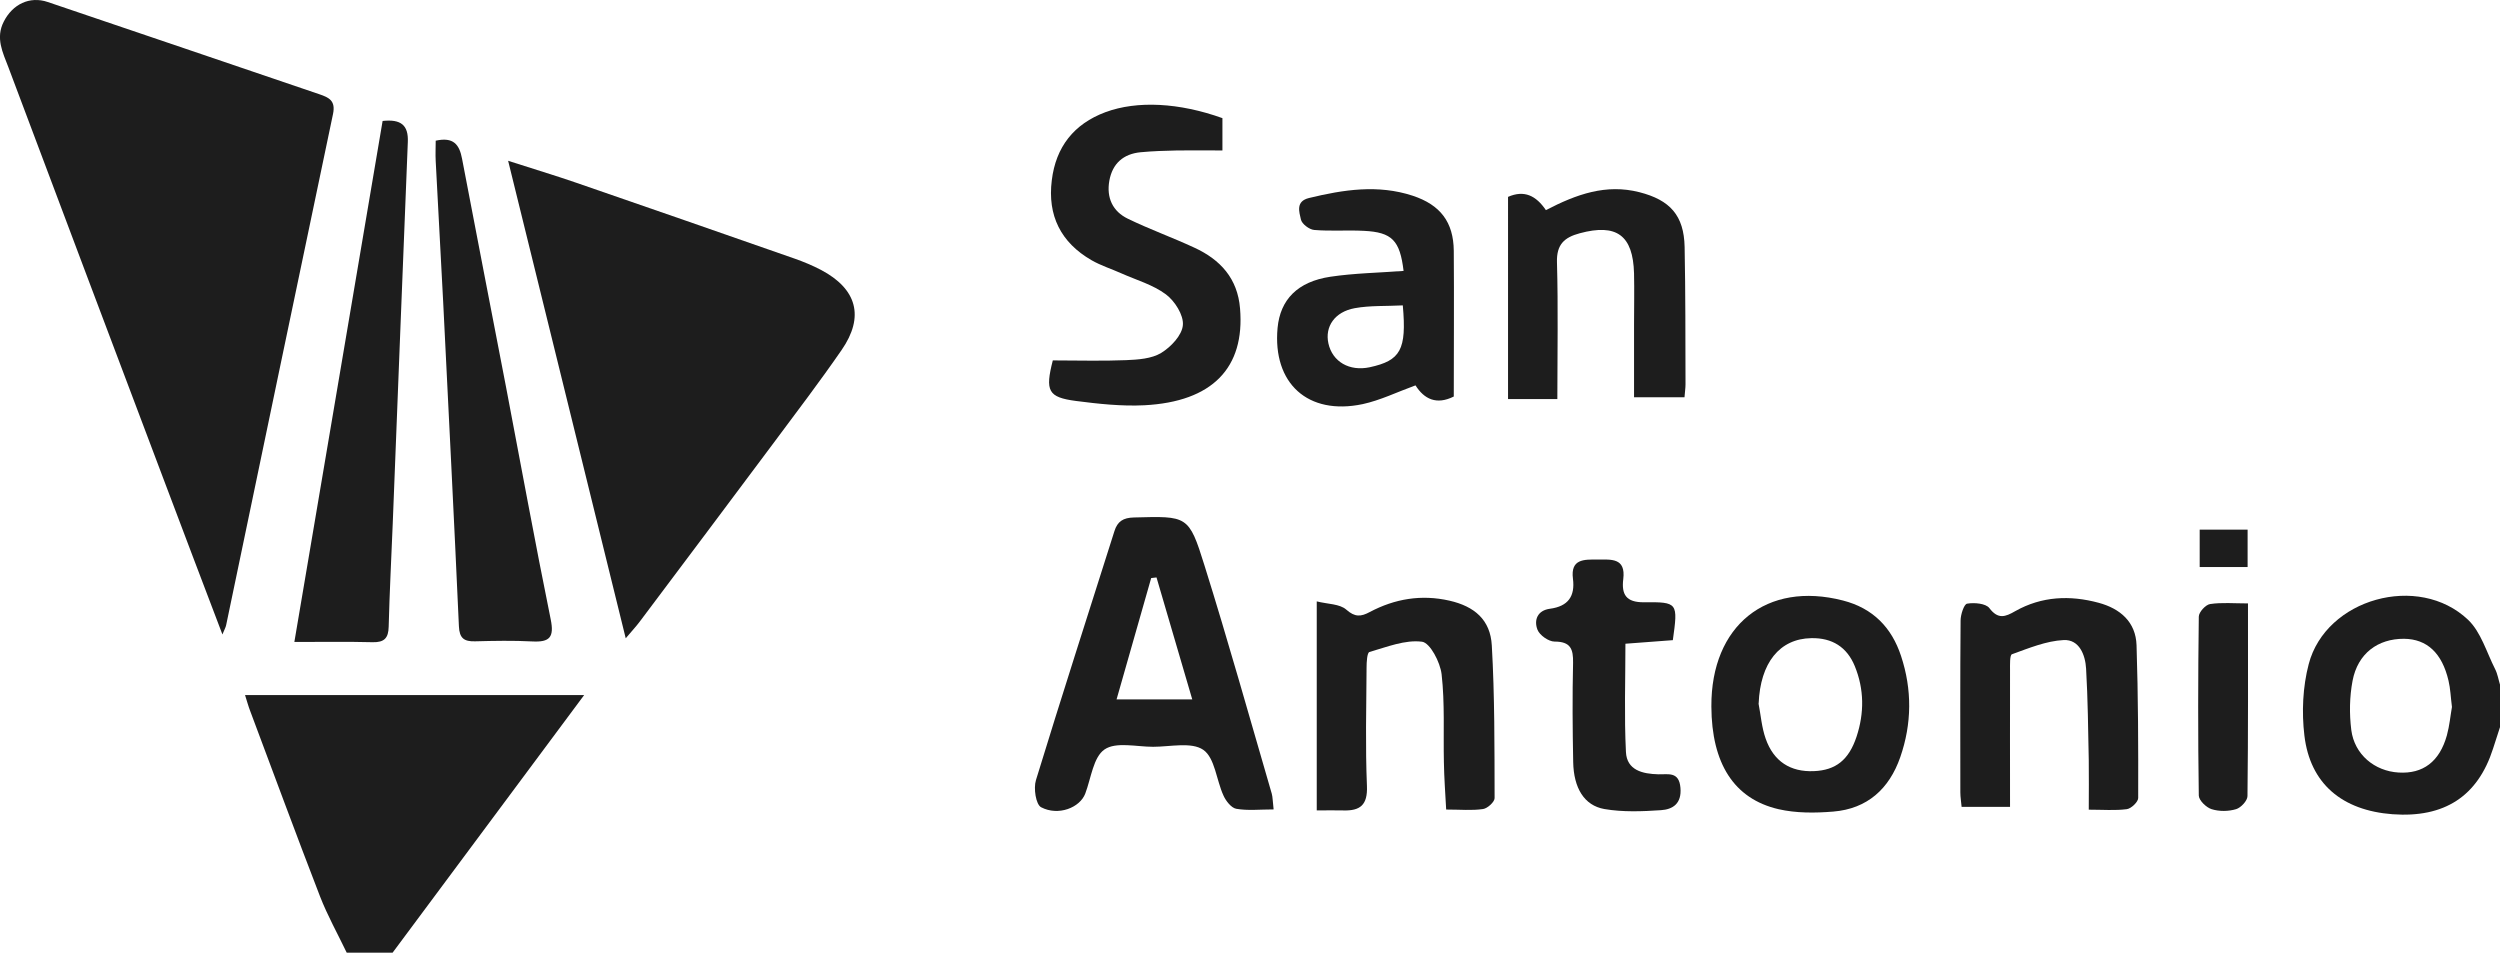<?xml version="1.0" encoding="UTF-8"?>
<svg id="Capa_2" data-name="Capa 2" xmlns="http://www.w3.org/2000/svg" viewBox="0 0 197.21 75.15">
  <defs>
    <style>
      .cls-1 {
        fill: #1d1d1d;
      }
    </style>
  </defs>
  <g id="Capa_1-2" data-name="Capa 1">
    <g>
      <path class="cls-1" d="M27.35,75.15c-.71-1.48-1.52-2.93-2.11-4.45-1.88-4.86-3.68-9.75-5.51-14.63-.14-.36-.24-.74-.4-1.24h26.75c-5.14,6.92-10.13,13.62-15.11,20.32h-3.63Z"/>
      <path class="cls-1" d="M197.21,57.36c-.18,.57-.37,1.13-.55,1.7-1.2,3.75-3.83,5.47-7.93,5.17-3.97-.3-6.5-2.4-6.95-6.21-.22-1.84-.13-3.84,.34-5.63,1.35-5.17,8.66-7.21,12.57-3.5,1.02,.97,1.46,2.56,2.13,3.88,.2,.39,.27,.85,.4,1.27v3.32Zm-3.79-1.59c-.1-.78-.12-1.44-.27-2.07-.51-2.19-1.7-3.29-3.51-3.31-2.07-.01-3.65,1.16-4.06,3.31-.24,1.26-.26,2.61-.1,3.89,.25,1.93,1.84,3.24,3.73,3.35,1.92,.12,3.23-.85,3.81-2.93,.21-.77,.28-1.57,.4-2.24Z"/>
      <path class="cls-1" d="M17.55,50.06c-1.56-4.1-3.05-8.02-4.53-11.95C8.89,27.18,4.77,16.24,.66,5.3,.22,4.14-.37,3,.3,1.7,.99,.34,2.34-.33,3.77,.16c7.14,2.41,14.28,4.85,21.41,7.27,.77,.26,1.31,.51,1.09,1.56-2.83,13.44-5.62,26.88-8.43,40.32-.04,.19-.14,.36-.3,.75Z"/>
      <path class="cls-1" d="M40.07,12.68c1.98,.64,3.69,1.15,5.37,1.73,5.75,1.98,11.49,3.98,17.24,5.99,.71,.25,1.41,.54,2.08,.89,2.84,1.5,3.45,3.69,1.63,6.32-1.71,2.48-3.54,4.88-5.34,7.3-3.52,4.72-7.05,9.42-10.58,14.12-.29,.39-.63,.75-1.11,1.32-3.1-12.59-6.15-24.97-9.28-37.68Z"/>
      <path class="cls-1" d="M100.47,63.85c-1.09,0-2.05,.11-2.95-.05-.39-.07-.82-.62-1.01-1.05-.56-1.22-.67-2.96-1.59-3.6-.93-.64-2.61-.24-3.96-.24-1.31,0-2.93-.41-3.83,.21-.89,.61-1.06,2.27-1.52,3.48-.42,1.11-2.12,1.79-3.48,1.08-.42-.22-.61-1.5-.41-2.14,2.01-6.57,4.12-13.1,6.19-19.64,.24-.77,.69-1.06,1.54-1.08,4.22-.11,4.33-.18,5.56,3.77,1.87,5.97,3.56,12,5.31,18.01,.08,.28,.07,.59,.15,1.26Zm-6.42-8.68c-.98-3.34-1.9-6.48-2.82-9.62-.14,.02-.28,.03-.42,.05-.9,3.15-1.8,6.31-2.73,9.57h5.97Z"/>
      <path class="cls-1" d="M30.19,9.54c1.43-.15,2.04,.32,1.98,1.67-.41,10.03-.79,20.06-1.19,30.1-.11,2.71-.25,5.42-.32,8.13-.02,.89-.34,1.24-1.26,1.22-1.95-.05-3.91-.02-6.18-.02,2.34-13.81,4.65-27.45,6.96-41.09Z"/>
      <path class="cls-1" d="M34.36,11.1c1.42-.32,1.88,.31,2.09,1.43,1.14,6.01,2.32,12.01,3.47,18.01,1.17,6.11,2.28,12.22,3.52,18.31,.29,1.41-.07,1.82-1.44,1.75-1.51-.08-3.02-.05-4.53-.01-.86,.02-1.23-.24-1.27-1.19-.38-8.52-.82-17.04-1.24-25.56-.19-3.71-.4-7.42-.59-11.13-.03-.54,0-1.07,0-1.61Z"/>
      <path class="cls-1" d="M83.06,28.43c1.96,0,3.88,.06,5.78-.02,.94-.04,2-.11,2.76-.57,.77-.47,1.65-1.4,1.71-2.2,.07-.78-.64-1.9-1.34-2.42-1.02-.76-2.33-1.13-3.52-1.66-.78-.35-1.61-.61-2.34-1.03-2.43-1.4-3.49-3.53-3.14-6.31,.32-2.63,1.74-4.44,4.23-5.37,2.51-.93,5.83-.75,9.23,.47v2.55c-1.21,0-2.4-.02-3.59,0-.95,.02-1.91,.05-2.86,.14-1.36,.13-2.22,.88-2.47,2.24-.24,1.35,.26,2.43,1.47,3.01,1.71,.83,3.52,1.48,5.24,2.28,2.04,.94,3.41,2.42,3.6,4.8,.39,4.67-2.17,7.35-7.55,7.63-1.79,.09-3.62-.11-5.4-.34-2.19-.29-2.44-.78-1.82-3.2Z"/>
      <path class="cls-1" d="M110.72,21.37c-.29-2.41-.91-3.05-3.13-3.16-1.31-.07-2.62,.04-3.92-.07-.39-.03-.98-.48-1.05-.83-.13-.59-.43-1.43,.64-1.69,2.72-.66,5.44-1.08,8.18-.18,2.18,.72,3.22,2.08,3.24,4.35,.03,3.81,0,7.63,0,11.49-1.36,.68-2.33,.21-3.02-.88-1.46,.53-2.78,1.18-4.17,1.48-4.32,.91-7.11-1.64-6.71-6.01,.21-2.23,1.57-3.65,4.17-4.04,1.88-.28,3.8-.31,5.78-.46Zm-.06,2.72c-1.32,.07-2.58,0-3.79,.22-1.59,.29-2.37,1.46-2.08,2.78,.32,1.45,1.66,2.22,3.26,1.88,2.43-.53,2.92-1.37,2.61-4.87Z"/>
      <path class="cls-1" d="M135,55.72c-.03-6.38,4.36-9.9,10.38-8.35,2.37,.61,3.84,2.13,4.58,4.37,.88,2.66,.86,5.34-.06,7.99-.87,2.5-2.6,4.07-5.28,4.29-1.43,.12-2.94,.13-4.33-.19-3.52-.82-5.27-3.62-5.29-8.09Zm3.72-.23c.18,.93,.25,1.89,.56,2.77,.63,1.81,1.96,2.65,3.81,2.57,1.72-.07,2.75-.88,3.36-2.71,.62-1.87,.61-3.75-.14-5.58-.62-1.5-1.78-2.23-3.42-2.2-2.52,.04-4.03,1.96-4.16,5.15Z"/>
      <path class="cls-1" d="M103.87,63.92v-16.48c.87,.22,1.81,.19,2.33,.65,.69,.61,1.16,.56,1.85,.19,1.98-1.05,4.07-1.4,6.28-.9,1.98,.45,3.24,1.51,3.35,3.54,.23,4,.21,8.02,.22,12.04,0,.3-.56,.81-.91,.86-.88,.13-1.79,.04-2.91,.04-.07-1.29-.16-2.52-.18-3.75-.05-2.31,.08-4.64-.18-6.92-.11-.95-.91-2.49-1.55-2.57-1.33-.17-2.78,.42-4.14,.81-.19,.05-.23,.81-.23,1.24-.02,3.11-.1,6.23,.03,9.34,.06,1.5-.54,1.96-1.87,1.92-.64-.02-1.29,0-2.09,0Z"/>
      <path class="cls-1" d="M121.94,16.58c2.42-1.26,4.75-2.09,7.38-1.42,2.42,.62,3.52,1.83,3.57,4.33,.07,3.61,.06,7.22,.07,10.83,0,.3-.05,.6-.08,1.02h-3.98c0-1.93,0-3.82,0-5.71,0-1.35,.03-2.71,0-4.06-.08-3.02-1.38-3.95-4.28-3.17-1.23,.33-1.84,.89-1.8,2.29,.1,3.55,.03,7.1,.03,10.79h-3.89V15.53c1.28-.56,2.21-.1,2.99,1.05Z"/>
      <path class="cls-1" d="M164.77,63.86c0-1.41,.02-2.65,0-3.89-.05-2.41-.07-4.82-.21-7.22-.06-1.09-.54-2.32-1.77-2.26-1.38,.07-2.75,.64-4.08,1.12-.18,.07-.15,.84-.15,1.28-.01,3.55,0,7.11,0,10.76h-3.82c-.03-.38-.1-.76-.1-1.14,0-4.52-.02-9.04,.02-13.56,0-.47,.27-1.29,.51-1.33,.57-.1,1.48-.02,1.76,.35,.69,.91,1.26,.69,2.04,.24,2.09-1.18,4.32-1.27,6.58-.66,1.7,.46,2.93,1.51,2.99,3.35,.13,4.01,.14,8.03,.13,12.05,0,.31-.56,.84-.9,.88-.92,.12-1.88,.04-3,.04Z"/>
      <path class="cls-1" d="M131.94,50.5c-1.28,.1-2.47,.19-3.72,.28,0,2.87-.1,5.71,.04,8.54,.07,1.44,1.31,1.73,2.57,1.76,.76,.02,1.62-.24,1.73,1.06,.11,1.25-.6,1.71-1.54,1.77-1.48,.1-3.01,.16-4.46-.09-1.6-.28-2.42-1.67-2.46-3.7-.05-2.61-.07-5.22-.01-7.83,.02-1.09-.19-1.68-1.46-1.68-.47,0-1.18-.5-1.35-.94-.29-.76,0-1.52,.99-1.65,1.42-.19,1.99-.97,1.81-2.37-.2-1.56,.87-1.52,1.93-1.51,1.07,0,2.25-.16,2.04,1.54-.15,1.21,.22,1.84,1.63,1.83,2.69-.03,2.69,.04,2.28,2.99Z"/>
      <path class="cls-1" d="M177.33,47.6c0,5.29,.02,10.25-.04,15.2,0,.36-.52,.92-.9,1.03-.6,.18-1.33,.19-1.93,0-.42-.13-1-.69-1.01-1.07-.07-4.71-.06-9.42,0-14.12,0-.35,.54-.94,.89-.99,.92-.14,1.87-.05,2.99-.05Z"/>
      <path class="cls-1" d="M177.3,41.78v2.95h-3.78v-2.95h3.78Z"/>
    </g>
  </g>
</svg>